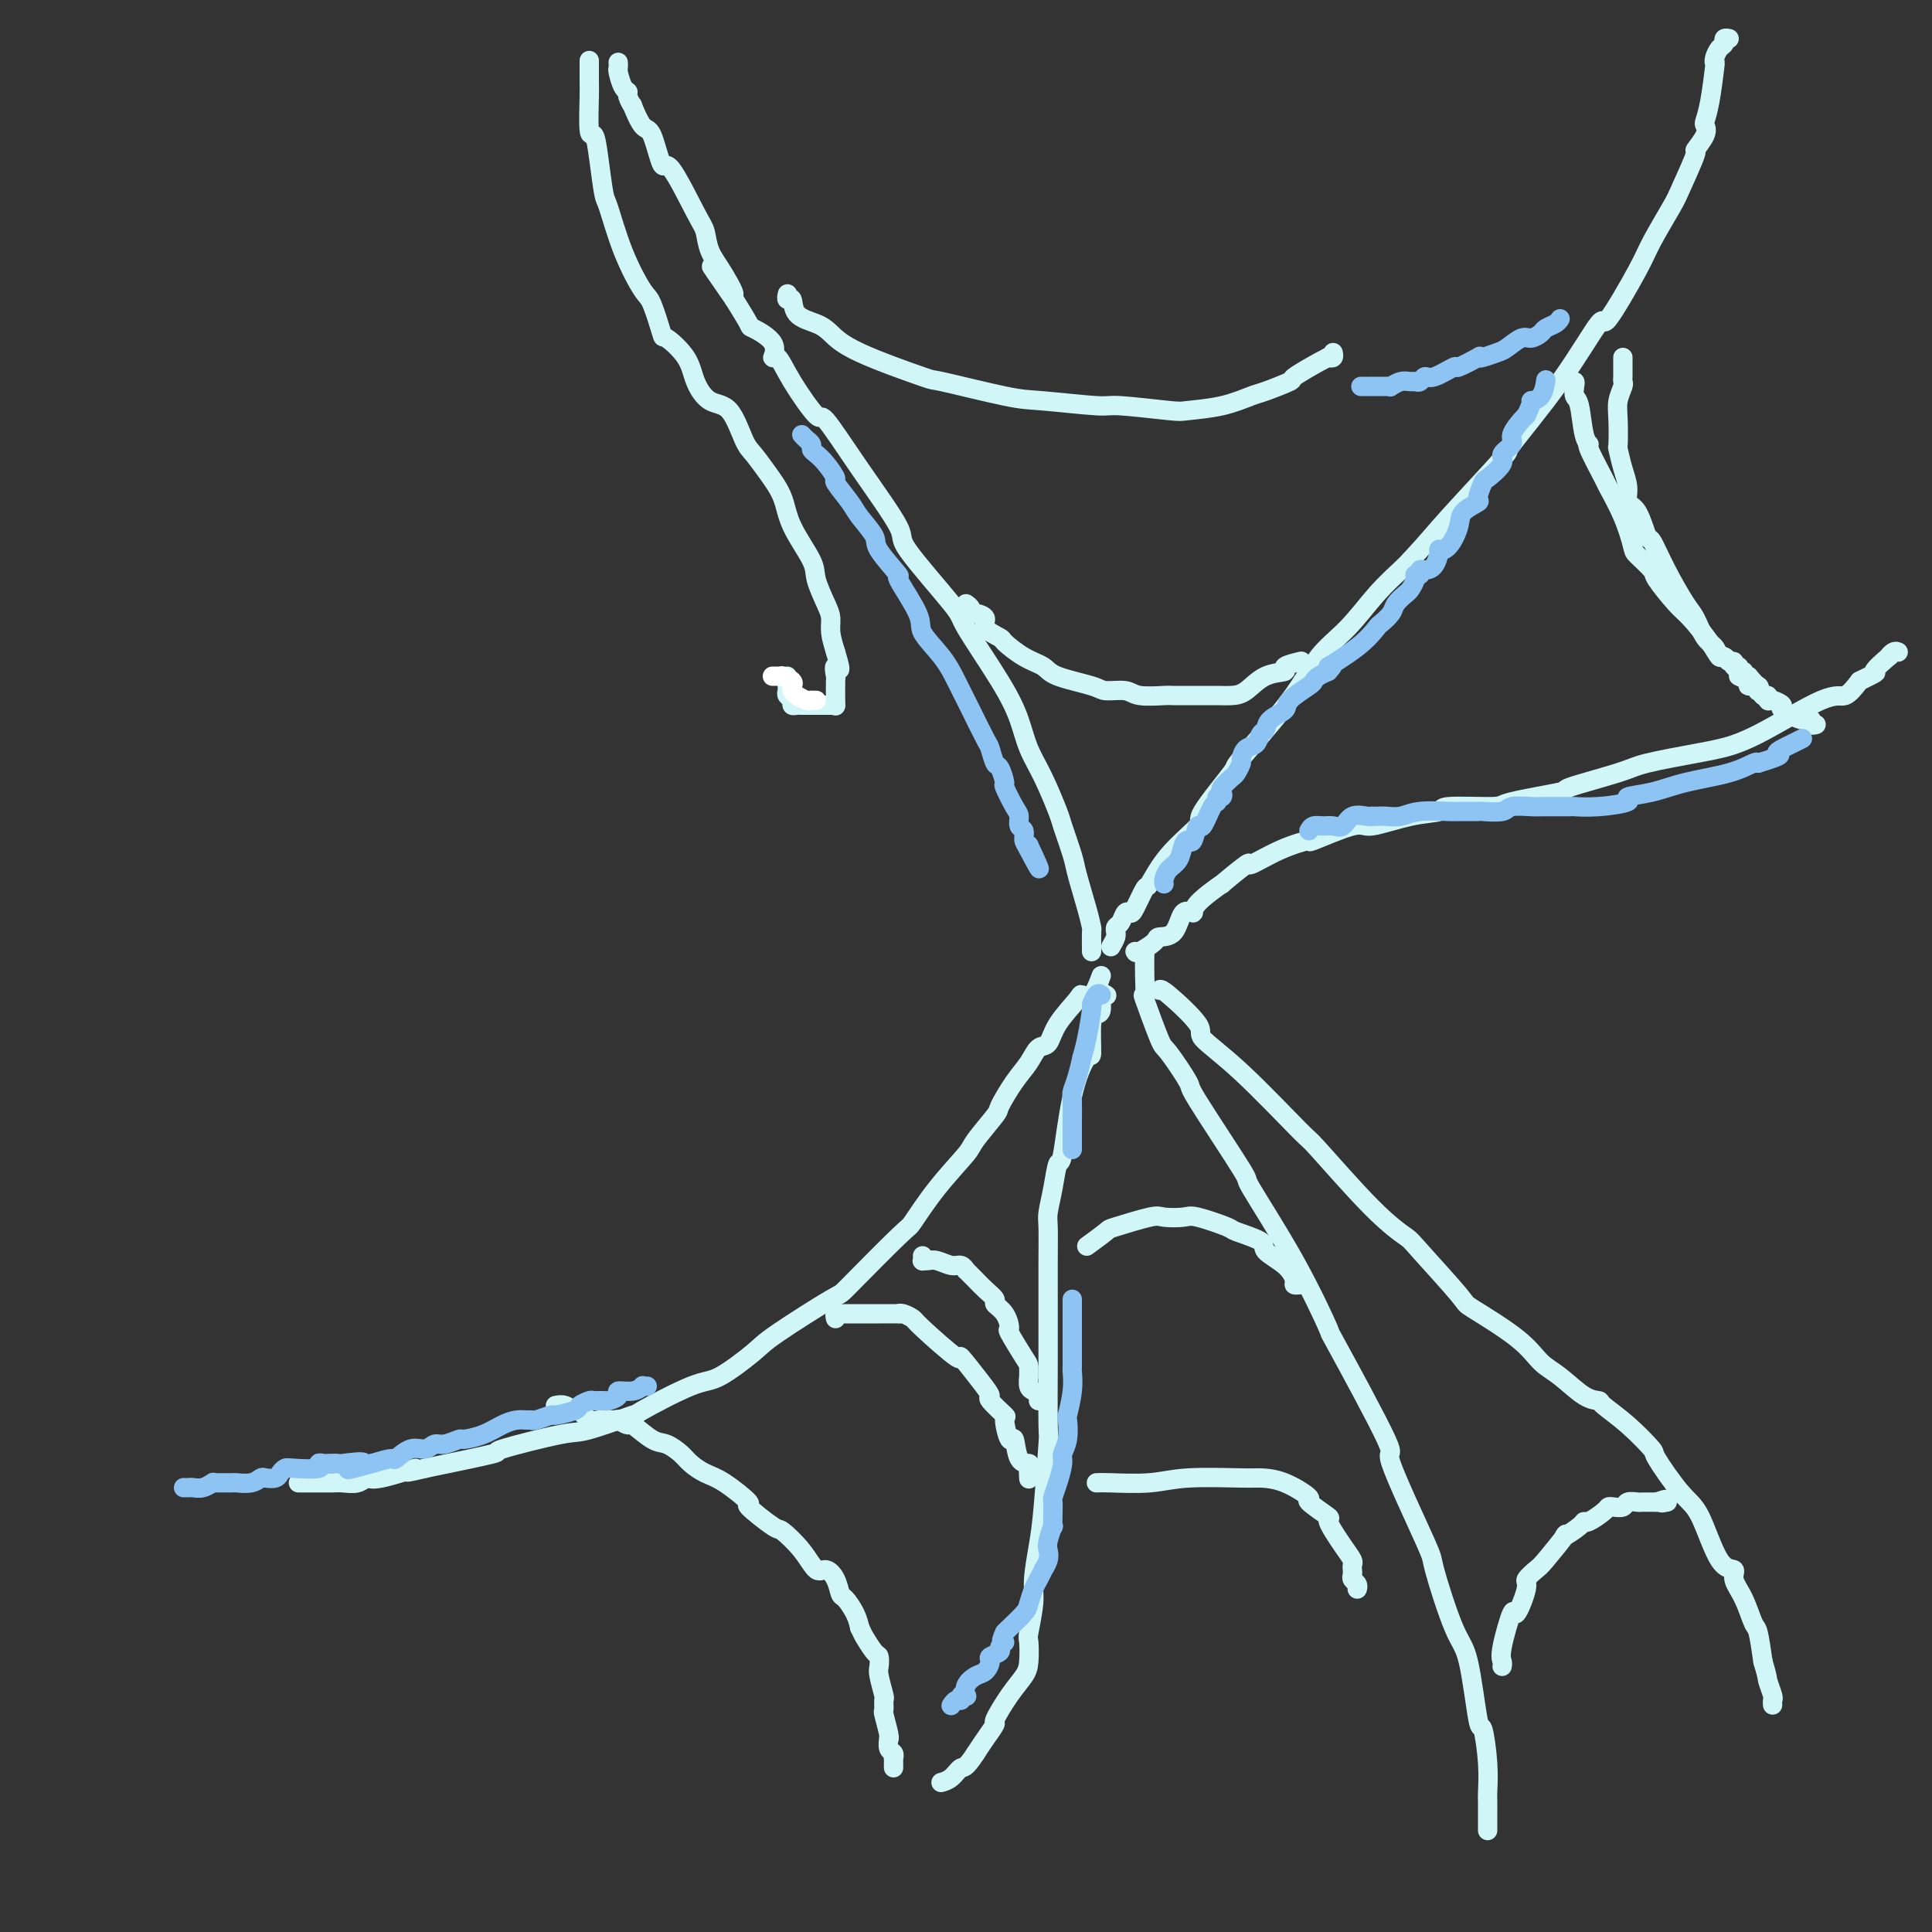 <svg viewBox='0 0 400 400' version='1.1' xmlns='http://www.w3.org/2000/svg' xmlns:xlink='http://www.w3.org/1999/xlink'><rect x="0" y="0" width="400" height="400" fill="#333333" stroke="none"/><g fill='none' stroke='#D0F6F7' stroke-width='4' stroke-linecap='round' stroke-linejoin='round'><path d='M228,202c-0.620,1.689 -1.240,3.378 -2,4c-0.760,0.622 -1.660,0.179 -2,0c-0.340,-0.179 -0.121,-0.092 -1,1c-0.879,1.092 -2.857,3.189 -4,5c-1.143,1.811 -1.452,3.337 -2,4c-0.548,0.663 -1.334,0.464 -2,1c-0.666,0.536 -1.212,1.807 -2,3c-0.788,1.193 -1.818,2.308 -3,4c-1.182,1.692 -2.517,3.961 -3,5c-0.483,1.039 -0.116,0.847 -1,2c-0.884,1.153 -3.019,3.652 -4,5c-0.981,1.348 -0.807,1.546 -2,3c-1.193,1.454 -3.753,4.163 -6,7c-2.247,2.837 -4.181,5.803 -5,7c-0.819,1.197 -0.522,0.625 -3,3c-2.478,2.375 -7.731,7.698 -10,10c-2.269,2.302 -1.555,1.582 -4,3c-2.445,1.418 -8.048,4.973 -11,7c-2.952,2.027 -3.252,2.526 -5,4c-1.748,1.474 -4.944,3.923 -7,5c-2.056,1.077 -2.970,0.783 -6,2c-3.030,1.217 -8.175,3.945 -10,5c-1.825,1.055 -0.331,0.438 -2,1c-1.669,0.562 -6.500,2.302 -9,3c-2.500,0.698 -2.670,0.352 -6,1c-3.330,0.648 -9.820,2.290 -12,3c-2.180,0.710 -0.052,0.489 -2,1c-1.948,0.511 -7.974,1.756 -14,3'/><path d='M88,304c-7.033,1.731 -2.114,0.057 -2,0c0.114,-0.057 -4.575,1.501 -7,2c-2.425,0.499 -2.584,-0.063 -3,0c-0.416,0.063 -1.089,0.749 -2,1c-0.911,0.251 -2.060,0.067 -3,0c-0.940,-0.067 -1.671,-0.018 -2,0c-0.329,0.018 -0.257,0.005 -1,0c-0.743,-0.005 -2.302,-0.001 -3,0c-0.698,0.001 -0.534,0.000 -1,0c-0.466,-0.000 -1.562,-0.000 -2,0c-0.438,0.000 -0.219,0.000 0,0'/><path d='M229,206c0.119,0.084 0.238,0.167 0,0c-0.238,-0.167 -0.834,-0.586 -1,0c-0.166,0.586 0.098,2.176 0,3c-0.098,0.824 -0.558,0.880 -1,1c-0.442,0.120 -0.868,0.304 -1,2c-0.132,1.696 0.028,4.906 0,6c-0.028,1.094 -0.245,0.073 -1,1c-0.755,0.927 -2.048,3.803 -3,8c-0.952,4.197 -1.561,9.717 -2,12c-0.439,2.283 -0.706,1.331 -1,2c-0.294,0.669 -0.615,2.959 -1,5c-0.385,2.041 -0.835,3.834 -1,5c-0.165,1.166 -0.044,1.705 0,3c0.044,1.295 0.013,3.344 0,8c-0.013,4.656 -0.006,11.917 0,15c0.006,3.083 0.013,1.988 0,5c-0.013,3.012 -0.046,10.133 0,13c0.046,2.867 0.171,1.481 0,4c-0.171,2.519 -0.638,8.941 -1,13c-0.362,4.059 -0.619,5.753 -1,8c-0.381,2.247 -0.886,5.046 -1,7c-0.114,1.954 0.164,3.064 0,5c-0.164,1.936 -0.770,4.697 -1,6c-0.230,1.303 -0.084,1.149 0,2c0.084,0.851 0.105,2.709 0,4c-0.105,1.291 -0.335,2.015 -1,3c-0.665,0.985 -1.764,2.231 -3,4c-1.236,1.769 -2.610,4.062 -3,5c-0.390,0.938 0.203,0.522 0,1c-0.203,0.478 -1.201,1.851 -2,3c-0.799,1.149 -1.400,2.075 -2,3'/><path d='M202,363c-2.292,3.514 -2.522,2.797 -3,3c-0.478,0.203 -1.206,1.324 -2,2c-0.794,0.676 -1.656,0.907 -2,1c-0.344,0.093 -0.172,0.046 0,0'/><path d='M230,196c0.424,-0.725 0.849,-1.450 1,-2c0.151,-0.550 0.029,-0.925 0,-1c-0.029,-0.075 0.034,0.152 0,0c-0.034,-0.152 -0.165,-0.681 0,-1c0.165,-0.319 0.626,-0.426 1,-1c0.374,-0.574 0.662,-1.613 1,-2c0.338,-0.387 0.726,-0.120 1,0c0.274,0.120 0.433,0.095 1,-1c0.567,-1.095 1.543,-3.260 2,-4c0.457,-0.740 0.394,-0.056 1,-1c0.606,-0.944 1.880,-3.515 4,-6c2.120,-2.485 5.084,-4.885 6,-6c0.916,-1.115 -0.217,-0.944 1,-3c1.217,-2.056 4.785,-6.340 6,-8c1.215,-1.660 0.077,-0.698 2,-3c1.923,-2.302 6.907,-7.870 10,-12c3.093,-4.130 4.296,-6.822 6,-9c1.704,-2.178 3.910,-3.841 6,-6c2.090,-2.159 4.063,-4.812 6,-7c1.937,-2.188 3.839,-3.911 5,-5c1.161,-1.089 1.580,-1.545 2,-2'/><path d='M292,116c4.082,-4.411 4.786,-5.438 8,-9c3.214,-3.562 8.936,-9.660 11,-12c2.064,-2.340 0.468,-0.923 2,-3c1.532,-2.077 6.190,-7.647 10,-13c3.810,-5.353 6.772,-10.488 8,-12c1.228,-1.512 0.722,0.599 2,-1c1.278,-1.599 4.340,-6.910 6,-10c1.660,-3.090 1.917,-3.960 3,-6c1.083,-2.040 2.991,-5.250 4,-7c1.009,-1.750 1.118,-2.042 2,-4c0.882,-1.958 2.537,-5.584 3,-7c0.463,-1.416 -0.265,-0.622 0,-1c0.265,-0.378 1.525,-1.927 2,-3c0.475,-1.073 0.166,-1.670 0,-2c-0.166,-0.330 -0.189,-0.392 0,-1c0.189,-0.608 0.589,-1.763 1,-4c0.411,-2.237 0.832,-5.555 1,-7c0.168,-1.445 0.082,-1.018 0,-1c-0.082,0.018 -0.162,-0.373 0,-1c0.162,-0.627 0.566,-1.488 1,-2c0.434,-0.512 0.900,-0.673 1,-1c0.100,-0.327 -0.165,-0.819 0,-1c0.165,-0.181 0.762,-0.052 1,0c0.238,0.052 0.119,0.026 0,0'/><path d='M237,197c0.006,0.100 0.012,0.199 0,1c-0.012,0.801 -0.042,2.303 0,4c0.042,1.697 0.156,3.587 0,4c-0.156,0.413 -0.583,-0.652 0,1c0.583,1.652 2.176,6.021 3,8c0.824,1.979 0.879,1.566 2,3c1.121,1.434 3.308,4.714 4,6c0.692,1.286 -0.110,0.580 2,4c2.110,3.420 7.133,10.968 9,14c1.867,3.032 0.577,1.549 2,4c1.423,2.451 5.558,8.838 9,15c3.442,6.162 6.191,12.101 7,14c0.809,1.899 -0.323,-0.241 2,4c2.323,4.241 8.099,14.862 10,19c1.901,4.138 -0.073,1.791 1,5c1.073,3.209 5.194,11.973 7,16c1.806,4.027 1.296,3.319 2,6c0.704,2.681 2.623,8.753 4,12c1.377,3.247 2.211,3.668 3,7c0.789,3.332 1.532,9.575 2,12c0.468,2.425 0.661,1.033 1,2c0.339,0.967 0.823,4.294 1,7c0.177,2.706 0.047,4.792 0,6c-0.047,1.208 -0.013,1.539 0,2c0.013,0.461 0.003,1.051 0,2c-0.003,0.949 -0.001,2.255 0,3c0.001,0.745 0.000,0.927 0,1c-0.000,0.073 -0.000,0.036 0,0'/><path d='M235,197c0.092,0.195 0.184,0.391 1,0c0.816,-0.391 2.356,-1.368 3,-2c0.644,-0.632 0.391,-0.919 1,-1c0.609,-0.081 2.078,0.043 3,-1c0.922,-1.043 1.296,-3.252 2,-4c0.704,-0.748 1.738,-0.034 2,0c0.262,0.034 -0.250,-0.612 1,-2c1.250,-1.388 4.260,-3.520 5,-4c0.740,-0.480 -0.791,0.690 0,0c0.791,-0.690 3.903,-3.239 5,-4c1.097,-0.761 0.178,0.268 1,0c0.822,-0.268 3.384,-1.832 6,-3c2.616,-1.168 5.285,-1.942 6,-2c0.715,-0.058 -0.525,0.598 1,0c1.525,-0.598 5.815,-2.451 8,-3c2.185,-0.549 2.264,0.207 4,0c1.736,-0.207 5.128,-1.378 8,-2c2.872,-0.622 5.224,-0.696 6,-1c0.776,-0.304 -0.026,-0.839 2,-1c2.026,-0.161 6.878,0.052 9,0c2.122,-0.052 1.513,-0.370 4,-1c2.487,-0.630 8.070,-1.573 10,-2c1.930,-0.427 0.208,-0.338 2,-1c1.792,-0.662 7.097,-2.077 10,-3c2.903,-0.923 3.403,-1.355 6,-2c2.597,-0.645 7.289,-1.501 10,-2c2.711,-0.499 3.439,-0.639 5,-1c1.561,-0.361 3.954,-0.942 8,-3c4.046,-2.058 9.743,-5.593 13,-7c3.257,-1.407 4.073,-0.688 5,-1c0.927,-0.312 1.963,-1.656 3,-3'/><path d='M385,141c4.981,-2.432 2.932,-1.513 3,-2c0.068,-0.487 2.253,-2.379 3,-3c0.747,-0.621 0.056,0.029 0,0c-0.056,-0.029 0.523,-0.739 1,-1c0.477,-0.261 0.850,-0.075 1,0c0.150,0.075 0.075,0.037 0,0'/><path d='M226,197c-0.001,0.025 -0.002,0.051 0,0c0.002,-0.051 0.008,-0.177 0,-1c-0.008,-0.823 -0.028,-2.342 0,-3c0.028,-0.658 0.106,-0.457 0,-1c-0.106,-0.543 -0.394,-1.832 -1,-4c-0.606,-2.168 -1.530,-5.215 -2,-7c-0.470,-1.785 -0.486,-2.307 -1,-4c-0.514,-1.693 -1.526,-4.558 -2,-6c-0.474,-1.442 -0.408,-1.460 -1,-3c-0.592,-1.540 -1.841,-4.602 -3,-7c-1.159,-2.398 -2.228,-4.132 -3,-6c-0.772,-1.868 -1.246,-3.870 -2,-6c-0.754,-2.130 -1.790,-4.387 -4,-8c-2.210,-3.613 -5.596,-8.583 -7,-11c-1.404,-2.417 -0.825,-2.282 -3,-5c-2.175,-2.718 -7.104,-8.288 -9,-11c-1.896,-2.712 -0.759,-2.566 -2,-5c-1.241,-2.434 -4.861,-7.449 -8,-12c-3.139,-4.551 -5.799,-8.639 -7,-10c-1.201,-1.361 -0.945,0.005 -2,-1c-1.055,-1.005 -3.422,-4.382 -5,-7c-1.578,-2.618 -2.368,-4.477 -3,-5c-0.632,-0.523 -1.106,0.291 -1,0c0.106,-0.291 0.791,-1.686 0,-3c-0.791,-1.314 -3.059,-2.546 -4,-3c-0.941,-0.454 -0.555,-0.130 -1,-1c-0.445,-0.870 -1.723,-2.935 -3,-5'/><path d='M152,62c-8.720,-12.558 -3.019,-4.453 -1,-2c2.019,2.453 0.356,-0.747 -1,-3c-1.356,-2.253 -2.404,-3.561 -3,-5c-0.596,-1.439 -0.740,-3.010 -1,-4c-0.260,-0.990 -0.635,-1.400 -2,-4c-1.365,-2.600 -3.718,-7.392 -5,-9c-1.282,-1.608 -1.491,-0.033 -2,-1c-0.509,-0.967 -1.317,-4.476 -2,-6c-0.683,-1.524 -1.240,-1.063 -2,-2c-0.760,-0.937 -1.723,-3.271 -2,-4c-0.277,-0.729 0.132,0.148 0,0c-0.132,-0.148 -0.806,-1.321 -1,-2c-0.194,-0.679 0.092,-0.865 0,-1c-0.092,-0.135 -0.560,-0.218 -1,-1c-0.440,-0.782 -0.850,-2.262 -1,-3c-0.150,-0.738 -0.040,-0.734 0,-1c0.040,-0.266 0.011,-0.802 0,-1c-0.011,-0.198 -0.003,-0.056 0,0c0.003,0.056 0.002,0.028 0,0'/><path d='M200,125c0.435,0.305 0.870,0.609 1,1c0.130,0.391 -0.045,0.868 0,1c0.045,0.132 0.310,-0.083 1,0c0.690,0.083 1.804,0.463 2,1c0.196,0.537 -0.526,1.232 0,2c0.526,0.768 2.300,1.609 3,2c0.700,0.391 0.327,0.332 1,1c0.673,0.668 2.391,2.064 4,3c1.609,0.936 3.110,1.413 4,2c0.890,0.587 1.169,1.286 3,2c1.831,0.714 5.212,1.445 7,2c1.788,0.555 1.981,0.933 3,1c1.019,0.067 2.865,-0.178 4,0c1.135,0.178 1.560,0.780 3,1c1.440,0.220 3.893,0.059 5,0c1.107,-0.059 0.866,-0.016 2,0c1.134,0.016 3.643,0.003 5,0c1.357,-0.003 1.562,0.003 2,0c0.438,-0.003 1.110,-0.014 2,0c0.890,0.014 1.997,0.054 3,0c1.003,-0.054 1.902,-0.200 3,-1c1.098,-0.800 2.397,-2.253 4,-3c1.603,-0.747 3.512,-0.788 4,-1c0.488,-0.212 -0.446,-0.596 0,-1c0.446,-0.404 2.270,-0.830 3,-1c0.730,-0.170 0.365,-0.085 0,0'/><path d='M325,79c0.416,-0.057 0.832,-0.114 1,0c0.168,0.114 0.088,0.399 0,1c-0.088,0.601 -0.184,1.518 0,2c0.184,0.482 0.649,0.529 1,2c0.351,1.471 0.589,4.365 1,6c0.411,1.635 0.995,2.010 1,2c0.005,-0.010 -0.569,-0.406 0,1c0.569,1.406 2.283,4.612 3,6c0.717,1.388 0.438,0.957 1,2c0.562,1.043 1.965,3.561 3,6c1.035,2.439 1.702,4.800 2,6c0.298,1.200 0.227,1.239 1,2c0.773,0.761 2.388,2.244 3,3c0.612,0.756 0.219,0.785 1,2c0.781,1.215 2.734,3.617 4,5c1.266,1.383 1.844,1.748 3,3c1.156,1.252 2.888,3.392 4,5c1.112,1.608 1.603,2.684 2,3c0.397,0.316 0.699,-0.127 1,0c0.301,0.127 0.601,0.823 1,1c0.399,0.177 0.895,-0.164 1,0c0.105,0.164 -0.183,0.832 0,1c0.183,0.168 0.836,-0.165 1,0c0.164,0.165 -0.162,0.828 0,1c0.162,0.172 0.813,-0.146 1,0c0.187,0.146 -0.089,0.756 0,1c0.089,0.244 0.545,0.122 1,0'/><path d='M362,140c4.000,4.500 2.000,2.250 0,0'/><path d='M163,61c0.030,-0.134 0.059,-0.268 0,0c-0.059,0.268 -0.207,0.938 0,1c0.207,0.062 0.769,-0.485 1,0c0.231,0.485 0.131,2.001 1,3c0.869,0.999 2.708,1.480 4,2c1.292,0.520 2.036,1.078 3,2c0.964,0.922 2.148,2.207 6,4c3.852,1.793 10.374,4.092 13,5c2.626,0.908 1.357,0.424 4,1c2.643,0.576 9.199,2.210 13,3c3.801,0.790 4.849,0.734 8,1c3.151,0.266 8.406,0.854 11,1c2.594,0.146 2.526,-0.150 5,0c2.474,0.150 7.488,0.746 10,1c2.512,0.254 2.520,0.166 4,0c1.480,-0.166 4.430,-0.410 7,-1c2.570,-0.590 4.758,-1.527 6,-2c1.242,-0.473 1.538,-0.480 3,-1c1.462,-0.520 4.091,-1.551 5,-2c0.909,-0.449 0.099,-0.317 1,-1c0.901,-0.683 3.513,-2.182 5,-3c1.487,-0.818 1.848,-0.955 2,-1c0.152,-0.045 0.093,0.002 0,0c-0.093,-0.002 -0.221,-0.052 0,0c0.221,0.052 0.790,0.206 1,0c0.210,-0.206 0.060,-0.773 0,-1c-0.060,-0.227 -0.030,-0.113 0,0'/><path d='M225,258c1.660,-1.215 3.320,-2.430 4,-3c0.680,-0.570 0.380,-0.494 2,-1c1.620,-0.506 5.160,-1.593 7,-2c1.840,-0.407 1.980,-0.135 3,0c1.020,0.135 2.919,0.133 4,0c1.081,-0.133 1.344,-0.398 3,0c1.656,0.398 4.705,1.460 6,2c1.295,0.540 0.834,0.558 2,1c1.166,0.442 3.958,1.310 5,2c1.042,0.690 0.336,1.204 1,2c0.664,0.796 2.700,1.873 4,3c1.300,1.127 1.864,2.302 2,3c0.136,0.698 -0.156,0.919 0,1c0.156,0.081 0.759,0.023 1,0c0.241,-0.023 0.121,-0.012 0,0'/><path d='M227,307c0.522,-0.030 1.044,-0.061 3,0c1.956,0.061 5.347,0.213 8,0c2.653,-0.213 4.570,-0.792 8,-1c3.430,-0.208 8.375,-0.045 11,0c2.625,0.045 2.929,-0.029 4,0c1.071,0.029 2.908,0.161 5,1c2.092,0.839 4.440,2.384 5,3c0.560,0.616 -0.669,0.301 0,1c0.669,0.699 3.237,2.411 4,3c0.763,0.589 -0.279,0.056 0,1c0.279,0.944 1.879,3.366 3,5c1.121,1.634 1.763,2.479 2,3c0.237,0.521 0.067,0.717 0,1c-0.067,0.283 -0.032,0.654 0,1c0.032,0.346 0.061,0.667 0,1c-0.061,0.333 -0.212,0.677 0,1c0.212,0.323 0.788,0.625 1,1c0.212,0.375 0.061,0.821 0,1c-0.061,0.179 -0.030,0.089 0,0'/><path d='M240,205c0.156,-0.197 0.313,-0.395 2,1c1.687,1.395 4.906,4.381 6,6c1.094,1.619 0.065,1.871 1,3c0.935,1.129 3.834,3.136 8,7c4.166,3.864 9.599,9.584 12,12c2.401,2.416 1.769,1.527 4,4c2.231,2.473 7.326,8.308 11,12c3.674,3.692 5.928,5.242 7,6c1.072,0.758 0.961,0.724 3,3c2.039,2.276 6.228,6.862 8,9c1.772,2.138 1.128,1.827 3,3c1.872,1.173 6.260,3.831 9,6c2.740,2.169 3.830,3.850 5,5c1.170,1.150 2.418,1.768 4,3c1.582,1.232 3.497,3.077 5,4c1.503,0.923 2.595,0.924 3,1c0.405,0.076 0.124,0.226 1,1c0.876,0.774 2.908,2.172 5,4c2.092,1.828 4.243,4.088 5,5c0.757,0.912 0.120,0.478 1,2c0.880,1.522 3.278,5.001 5,7c1.722,1.999 2.768,2.518 4,5c1.232,2.482 2.648,6.928 4,9c1.352,2.072 2.638,1.770 3,2c0.362,0.230 -0.201,0.993 0,2c0.201,1.007 1.167,2.260 2,4c0.833,1.740 1.532,3.969 2,5c0.468,1.031 0.705,0.866 1,2c0.295,1.134 0.647,3.567 1,6'/><path d='M365,344c1.094,3.675 0.829,3.363 1,4c0.171,0.637 0.778,2.222 1,3c0.222,0.778 0.060,0.748 0,1c-0.060,0.252 -0.017,0.786 0,1c0.017,0.214 0.009,0.107 0,0'/><path d='M115,291c0.636,-0.129 1.271,-0.259 2,0c0.729,0.259 1.550,0.906 2,1c0.450,0.094 0.527,-0.367 1,0c0.473,0.367 1.340,1.561 2,2c0.660,0.439 1.112,0.122 2,0c0.888,-0.122 2.210,-0.050 3,0c0.790,0.050 1.048,0.077 1,0c-0.048,-0.077 -0.400,-0.257 0,0c0.400,0.257 1.553,0.950 2,1c0.447,0.050 0.188,-0.545 1,0c0.812,0.545 2.696,2.230 4,3c1.304,0.770 2.030,0.627 3,1c0.970,0.373 2.185,1.264 3,2c0.815,0.736 1.229,1.318 2,2c0.771,0.682 1.899,1.466 3,2c1.101,0.534 2.176,0.820 4,2c1.824,1.180 4.396,3.255 5,4c0.604,0.745 -0.760,0.159 0,1c0.760,0.841 3.645,3.110 5,4c1.355,0.890 1.179,0.401 2,1c0.821,0.599 2.640,2.287 4,4c1.360,1.713 2.261,3.451 3,4c0.739,0.549 1.315,-0.093 2,0c0.685,0.093 1.479,0.920 2,2c0.521,1.080 0.768,2.413 1,3c0.232,0.587 0.447,0.427 1,1c0.553,0.573 1.444,1.878 2,3c0.556,1.122 0.778,2.061 1,3'/><path d='M178,337c0.895,1.827 0.631,1.393 1,2c0.369,0.607 1.371,2.254 2,3c0.629,0.746 0.887,0.590 1,1c0.113,0.410 0.083,1.385 0,2c-0.083,0.615 -0.219,0.869 0,2c0.219,1.131 0.795,3.140 1,4c0.205,0.860 0.041,0.571 0,1c-0.041,0.429 0.042,1.577 0,2c-0.042,0.423 -0.208,0.120 0,1c0.208,0.880 0.792,2.942 1,4c0.208,1.058 0.042,1.110 0,1c-0.042,-0.110 0.041,-0.384 0,0c-0.041,0.384 -0.207,1.426 0,2c0.207,0.574 0.788,0.679 1,1c0.212,0.321 0.057,0.857 0,1c-0.057,0.143 -0.015,-0.106 0,0c0.015,0.106 0.004,0.567 0,1c-0.004,0.433 -0.001,0.838 0,1c0.001,0.162 0.001,0.081 0,0'/><path d='M173,273c-0.111,-0.423 -0.222,-0.845 0,-1c0.222,-0.155 0.779,-0.042 1,0c0.221,0.042 0.108,0.011 1,0c0.892,-0.011 2.791,-0.004 4,0c1.209,0.004 1.729,0.005 3,0c1.271,-0.005 3.294,-0.014 4,0c0.706,0.014 0.096,0.052 0,0c-0.096,-0.052 0.321,-0.194 1,0c0.679,0.194 1.620,0.723 2,1c0.380,0.277 0.197,0.302 2,2c1.803,1.698 5.590,5.068 7,6c1.410,0.932 0.442,-0.576 1,0c0.558,0.576 2.642,3.236 4,5c1.358,1.764 1.988,2.632 2,3c0.012,0.368 -0.596,0.235 0,1c0.596,0.765 2.396,2.430 3,3c0.604,0.570 0.012,0.047 0,1c-0.012,0.953 0.557,3.381 1,4c0.443,0.619 0.760,-0.573 1,0c0.240,0.573 0.404,2.910 1,4c0.596,1.090 1.624,0.931 2,1c0.376,0.069 0.101,0.365 0,1c-0.101,0.635 -0.029,1.610 0,2c0.029,0.390 0.014,0.195 0,0'/><path d='M191,260c0.020,0.425 0.039,0.850 0,1c-0.039,0.150 -0.137,0.025 0,0c0.137,-0.025 0.510,0.050 1,0c0.490,-0.050 1.097,-0.224 2,0c0.903,0.224 2.101,0.848 3,1c0.899,0.152 1.497,-0.167 2,0c0.503,0.167 0.911,0.821 1,1c0.089,0.179 -0.140,-0.117 0,0c0.140,0.117 0.649,0.647 1,1c0.351,0.353 0.545,0.530 1,1c0.455,0.470 1.170,1.234 2,2c0.830,0.766 1.775,1.535 2,2c0.225,0.465 -0.269,0.625 0,1c0.269,0.375 1.302,0.964 2,2c0.698,1.036 1.063,2.520 1,3c-0.063,0.480 -0.553,-0.045 0,1c0.553,1.045 2.147,3.660 3,5c0.853,1.340 0.963,1.406 1,2c0.037,0.594 -0.000,1.717 0,2c0.000,0.283 0.039,-0.274 0,0c-0.039,0.274 -0.154,1.380 0,2c0.154,0.620 0.577,0.754 1,1c0.423,0.246 0.845,0.605 1,1c0.155,0.395 0.044,0.827 0,1c-0.044,0.173 -0.022,0.086 0,0'/><path d='M311,345c0.057,-0.305 0.114,-0.611 0,-1c-0.114,-0.389 -0.400,-0.863 0,-3c0.400,-2.137 1.487,-5.939 2,-7c0.513,-1.061 0.452,0.617 1,0c0.548,-0.617 1.704,-3.530 2,-5c0.296,-1.470 -0.267,-1.499 0,-2c0.267,-0.501 1.364,-1.475 2,-2c0.636,-0.525 0.811,-0.600 2,-2c1.189,-1.400 3.391,-4.125 4,-5c0.609,-0.875 -0.376,0.099 0,0c0.376,-0.099 2.114,-1.270 3,-2c0.886,-0.730 0.919,-1.019 1,-1c0.081,0.019 0.211,0.346 1,0c0.789,-0.346 2.238,-1.364 3,-2c0.762,-0.636 0.838,-0.888 1,-1c0.162,-0.112 0.411,-0.082 1,0c0.589,0.082 1.520,0.218 2,0c0.480,-0.218 0.511,-0.791 1,-1c0.489,-0.209 1.437,-0.056 2,0c0.563,0.056 0.742,0.015 1,0c0.258,-0.015 0.595,-0.004 1,0c0.405,0.004 0.878,0.001 1,0c0.122,-0.001 -0.108,-0.000 0,0c0.108,0.000 0.554,0.000 1,0'/><path d='M343,311c3.107,-1.083 1.375,-0.292 1,0c-0.375,0.292 0.607,0.083 1,0c0.393,-0.083 0.196,-0.042 0,0'/><path d='M336,74c-0.002,1.182 -0.004,2.364 0,3c0.004,0.636 0.015,0.727 0,1c-0.015,0.273 -0.056,0.729 0,1c0.056,0.271 0.211,0.357 0,1c-0.211,0.643 -0.786,1.844 -1,3c-0.214,1.156 -0.067,2.266 0,4c0.067,1.734 0.055,4.093 0,5c-0.055,0.907 -0.153,0.361 0,1c0.153,0.639 0.556,2.463 1,4c0.444,1.537 0.930,2.786 1,4c0.070,1.214 -0.275,2.394 0,3c0.275,0.606 1.169,0.638 2,2c0.831,1.362 1.598,4.053 2,5c0.402,0.947 0.439,0.148 1,1c0.561,0.852 1.645,3.354 3,6c1.355,2.646 2.979,5.435 4,7c1.021,1.565 1.437,1.905 2,3c0.563,1.095 1.273,2.945 2,4c0.727,1.055 1.471,1.315 2,2c0.529,0.685 0.843,1.794 1,2c0.157,0.206 0.155,-0.491 1,0c0.845,0.491 2.535,2.169 3,3c0.465,0.831 -0.296,0.815 0,1c0.296,0.185 1.648,0.571 2,1c0.352,0.429 -0.295,0.902 0,1c0.295,0.098 1.533,-0.180 2,0c0.467,0.180 0.164,0.818 0,1c-0.164,0.182 -0.190,-0.091 0,0c0.190,0.091 0.595,0.545 1,1'/><path d='M365,144c2.089,1.792 1.313,0.272 1,0c-0.313,-0.272 -0.162,0.706 0,1c0.162,0.294 0.335,-0.094 1,0c0.665,0.094 1.823,0.670 2,1c0.177,0.330 -0.628,0.414 0,1c0.628,0.586 2.691,1.674 4,2c1.309,0.326 1.866,-0.108 2,0c0.134,0.108 -0.156,0.760 0,1c0.156,0.240 0.759,0.069 1,0c0.241,-0.069 0.121,-0.034 0,0'/><path d='M122,13c0.002,-0.419 0.003,-0.837 0,0c-0.003,0.837 -0.012,2.930 0,4c0.012,1.070 0.045,1.117 0,3c-0.045,1.883 -0.168,5.601 0,7c0.168,1.399 0.627,0.478 1,1c0.373,0.522 0.660,2.487 1,5c0.340,2.513 0.734,5.575 1,7c0.266,1.425 0.404,1.213 1,3c0.596,1.787 1.648,5.572 3,9c1.352,3.428 3.003,6.499 4,8c0.997,1.501 1.341,1.433 2,3c0.659,1.567 1.635,4.770 2,6c0.365,1.230 0.121,0.485 1,1c0.879,0.515 2.883,2.288 4,4c1.117,1.712 1.348,3.363 2,5c0.652,1.637 1.724,3.259 3,4c1.276,0.741 2.755,0.602 4,2c1.245,1.398 2.257,4.335 3,6c0.743,1.665 1.219,2.060 2,3c0.781,0.940 1.868,2.427 3,4c1.132,1.573 2.310,3.233 3,5c0.690,1.767 0.893,3.642 2,6c1.107,2.358 3.119,5.200 4,7c0.881,1.800 0.631,2.557 1,4c0.369,1.443 1.357,3.572 2,5c0.643,1.428 0.942,2.154 1,3c0.058,0.846 -0.126,1.813 0,3c0.126,1.187 0.563,2.593 1,4'/><path d='M173,135c1.702,5.507 0.456,3.275 0,3c-0.456,-0.275 -0.122,1.408 0,2c0.122,0.592 0.033,0.092 0,1c-0.033,0.908 -0.009,3.223 0,4c0.009,0.777 0.002,0.017 0,0c-0.002,-0.017 -0.001,0.709 0,1c0.001,0.291 0.000,0.145 0,0'/><path d='M173,146c-0.417,0.000 -0.833,0.000 -1,0c-0.167,0.000 -0.083,0.000 0,0'/><path d='M172,146c-0.333,-0.000 -0.667,-0.000 -1,0c-0.333,0.000 -0.667,0.000 -1,0c-0.333,-0.000 -0.666,-0.000 -1,0c-0.334,0.000 -0.668,0.001 -1,0c-0.332,-0.001 -0.662,-0.003 -1,0c-0.338,0.003 -0.683,0.012 -1,0c-0.317,-0.012 -0.607,-0.045 -1,0c-0.393,0.045 -0.890,0.167 -1,0c-0.110,-0.167 0.167,-0.622 0,-1c-0.167,-0.378 -0.777,-0.679 -1,-1c-0.223,-0.321 -0.060,-0.660 0,-1c0.060,-0.340 0.016,-0.679 0,-1c-0.016,-0.321 -0.004,-0.625 0,-1c0.004,-0.375 0.001,-0.821 0,-1c-0.001,-0.179 -0.001,-0.089 0,0'/></g>
<g fill='none' stroke='#8DC4F4' stroke-width='4' stroke-linecap='round' stroke-linejoin='round'><path d='M228,206c-0.304,-0.236 -0.607,-0.471 -1,0c-0.393,0.471 -0.875,1.650 -1,2c-0.125,0.350 0.107,-0.129 0,1c-0.107,1.129 -0.554,3.864 -1,6c-0.446,2.136 -0.890,3.672 -1,4c-0.110,0.328 0.114,-0.552 0,0c-0.114,0.552 -0.566,2.536 -1,4c-0.434,1.464 -0.848,2.406 -1,3c-0.152,0.594 -0.041,0.839 0,2c0.041,1.161 0.011,3.239 0,4c-0.011,0.761 -0.003,0.204 0,1c0.003,0.796 0.001,2.945 0,4c-0.001,1.055 -0.000,1.016 0,1c0.000,-0.016 0.000,-0.008 0,0'/><path d='M222,269c0.000,0.695 0.000,1.390 0,2c-0.000,0.610 -0.000,1.136 0,2c0.000,0.864 0.000,2.067 0,3c-0.000,0.933 -0.000,1.596 0,2c0.000,0.404 0.001,0.549 0,1c-0.001,0.451 -0.004,1.208 0,2c0.004,0.792 0.015,1.621 0,2c-0.015,0.379 -0.055,0.310 0,1c0.055,0.690 0.207,2.139 0,4c-0.207,1.861 -0.773,4.135 -1,5c-0.227,0.865 -0.116,0.321 0,1c0.116,0.679 0.238,2.581 0,4c-0.238,1.419 -0.834,2.355 -1,3c-0.166,0.645 0.099,1.000 0,2c-0.099,1.000 -0.563,2.644 -1,4c-0.437,1.356 -0.848,2.424 -1,3c-0.152,0.576 -0.044,0.662 0,1c0.044,0.338 0.026,0.930 0,2c-0.026,1.070 -0.058,2.618 0,3c0.058,0.382 0.208,-0.401 0,0c-0.208,0.401 -0.773,1.987 -1,3c-0.227,1.013 -0.116,1.455 0,2c0.116,0.545 0.239,1.195 0,2c-0.239,0.805 -0.838,1.767 -1,2c-0.162,0.233 0.113,-0.262 0,0c-0.113,0.262 -0.615,1.282 -1,2c-0.385,0.718 -0.653,1.134 -1,2c-0.347,0.866 -0.773,2.180 -1,3c-0.227,0.820 -0.253,1.144 -1,2c-0.747,0.856 -2.213,2.245 -3,3c-0.787,0.755 -0.893,0.878 -1,1'/><path d='M208,338c-1.323,2.725 -0.129,2.039 0,2c0.129,-0.039 -0.805,0.571 -1,1c-0.195,0.429 0.349,0.678 0,1c-0.349,0.322 -1.589,0.719 -2,1c-0.411,0.281 0.009,0.447 0,1c-0.009,0.553 -0.446,1.493 -1,2c-0.554,0.507 -1.224,0.580 -2,1c-0.776,0.420 -1.657,1.189 -2,2c-0.343,0.811 -0.147,1.666 0,2c0.147,0.334 0.246,0.146 0,0c-0.246,-0.146 -0.837,-0.249 -1,0c-0.163,0.249 0.101,0.850 0,1c-0.101,0.150 -0.566,-0.152 -1,0c-0.434,0.152 -0.838,0.758 -1,1c-0.162,0.242 -0.081,0.121 0,0'/><path d='M241,183c-0.059,-0.235 -0.118,-0.470 0,-1c0.118,-0.530 0.413,-1.354 1,-2c0.587,-0.646 1.467,-1.114 2,-2c0.533,-0.886 0.719,-2.191 1,-3c0.281,-0.809 0.656,-1.121 1,-1c0.344,0.121 0.656,0.674 1,0c0.344,-0.674 0.718,-2.577 1,-3c0.282,-0.423 0.472,0.634 1,0c0.528,-0.634 1.396,-2.958 2,-4c0.604,-1.042 0.945,-0.803 1,-1c0.055,-0.197 -0.175,-0.830 0,-1c0.175,-0.170 0.753,0.124 1,0c0.247,-0.124 0.161,-0.667 0,-1c-0.161,-0.333 -0.398,-0.455 0,-1c0.398,-0.545 1.429,-1.512 2,-2c0.571,-0.488 0.682,-0.497 1,-1c0.318,-0.503 0.845,-1.501 1,-2c0.155,-0.499 -0.060,-0.500 0,-1c0.060,-0.500 0.395,-1.499 1,-2c0.605,-0.501 1.480,-0.505 2,-1c0.520,-0.495 0.686,-1.482 1,-2c0.314,-0.518 0.778,-0.566 1,-1c0.222,-0.434 0.202,-1.254 1,-2c0.798,-0.746 2.412,-1.418 3,-2c0.588,-0.582 0.149,-1.073 1,-2c0.851,-0.927 2.991,-2.290 4,-3c1.009,-0.710 0.887,-0.768 1,-1c0.113,-0.232 0.461,-0.638 1,-1c0.539,-0.362 1.270,-0.681 2,-1'/><path d='M275,139c2.329,-2.522 -0.350,-0.825 0,-1c0.350,-0.175 3.728,-2.220 6,-4c2.272,-1.780 3.439,-3.293 4,-4c0.561,-0.707 0.517,-0.608 1,-1c0.483,-0.392 1.492,-1.274 2,-2c0.508,-0.726 0.513,-1.295 1,-2c0.487,-0.705 1.455,-1.547 2,-2c0.545,-0.453 0.667,-0.518 1,-1c0.333,-0.482 0.876,-1.383 1,-2c0.124,-0.617 -0.171,-0.951 0,-1c0.171,-0.049 0.806,0.186 1,0c0.194,-0.186 -0.055,-0.792 0,-1c0.055,-0.208 0.413,-0.018 1,0c0.587,0.018 1.405,-0.137 2,-1c0.595,-0.863 0.969,-2.433 1,-3c0.031,-0.567 -0.281,-0.131 0,0c0.281,0.131 1.157,-0.043 2,-1c0.843,-0.957 1.655,-2.698 2,-4c0.345,-1.302 0.222,-2.164 1,-3c0.778,-0.836 2.455,-1.645 3,-2c0.545,-0.355 -0.042,-0.255 0,-1c0.042,-0.745 0.713,-2.335 1,-3c0.287,-0.665 0.191,-0.403 1,-1c0.809,-0.597 2.525,-2.051 3,-3c0.475,-0.949 -0.290,-1.392 0,-2c0.290,-0.608 1.634,-1.379 2,-2c0.366,-0.621 -0.248,-1.090 0,-2c0.248,-0.910 1.356,-2.260 2,-3c0.644,-0.740 0.822,-0.870 1,-1'/><path d='M316,86c1.668,-3.451 0.839,-3.080 1,-3c0.161,0.080 1.313,-0.132 2,-1c0.687,-0.868 0.911,-2.391 1,-3c0.089,-0.609 0.045,-0.305 0,0'/><path d='M323,66c-0.213,0.331 -0.426,0.661 -1,1c-0.574,0.339 -1.509,0.686 -2,1c-0.491,0.314 -0.539,0.595 -1,1c-0.461,0.405 -1.335,0.935 -2,1c-0.665,0.065 -1.122,-0.336 -2,0c-0.878,0.336 -2.179,1.408 -3,2c-0.821,0.592 -1.163,0.703 -2,1c-0.837,0.297 -2.168,0.781 -3,1c-0.832,0.219 -1.164,0.171 -1,0c0.164,-0.171 0.826,-0.467 0,0c-0.826,0.467 -3.138,1.698 -4,2c-0.862,0.302 -0.273,-0.326 -1,0c-0.727,0.326 -2.772,1.604 -4,2c-1.228,0.396 -1.641,-0.091 -2,0c-0.359,0.091 -0.664,0.760 -1,1c-0.336,0.240 -0.703,0.050 -1,0c-0.297,-0.050 -0.525,0.039 -1,0c-0.475,-0.039 -1.197,-0.207 -2,0c-0.803,0.207 -1.688,0.787 -2,1c-0.312,0.213 -0.053,0.057 0,0c0.053,-0.057 -0.102,-0.015 -1,0c-0.898,0.015 -2.540,0.004 -3,0c-0.460,-0.004 0.261,-0.001 0,0c-0.261,0.001 -1.503,0.000 -2,0c-0.497,-0.000 -0.248,-0.000 0,0'/><path d='M271,172c0.243,-0.427 0.487,-0.854 1,-1c0.513,-0.146 1.297,-0.011 2,0c0.703,0.011 1.327,-0.102 2,0c0.673,0.102 1.395,0.420 2,0c0.605,-0.420 1.093,-1.576 2,-2c0.907,-0.424 2.234,-0.114 3,0c0.766,0.114 0.970,0.031 1,0c0.030,-0.031 -0.116,-0.012 0,0c0.116,0.012 0.494,0.017 1,0c0.506,-0.017 1.140,-0.057 2,0c0.860,0.057 1.944,0.212 3,0c1.056,-0.212 2.083,-0.789 4,-1c1.917,-0.211 4.724,-0.056 6,0c1.276,0.056 1.022,0.011 2,0c0.978,-0.011 3.190,0.011 4,0c0.810,-0.011 0.220,-0.056 1,0c0.780,0.056 2.932,0.211 4,0c1.068,-0.211 1.053,-0.789 2,-1c0.947,-0.211 2.855,-0.056 4,0c1.145,0.056 1.528,0.012 3,0c1.472,-0.012 4.033,0.008 5,0c0.967,-0.008 0.340,-0.043 1,0c0.660,0.043 2.608,0.163 5,0c2.392,-0.163 5.226,-0.610 6,-1c0.774,-0.390 -0.514,-0.725 0,-1c0.514,-0.275 2.831,-0.491 5,-1c2.169,-0.509 4.190,-1.312 7,-2c2.810,-0.688 6.410,-1.262 9,-2c2.590,-0.738 4.168,-1.639 5,-2c0.832,-0.361 0.916,-0.180 1,0'/><path d='M364,158c5.974,-1.797 4.410,-1.788 4,-2c-0.410,-0.212 0.333,-0.644 1,-1c0.667,-0.356 1.256,-0.634 2,-1c0.744,-0.366 1.641,-0.819 2,-1c0.359,-0.181 0.179,-0.091 0,0'/><path d='M166,90c0.304,0.334 0.609,0.668 1,1c0.391,0.332 0.870,0.660 1,1c0.130,0.340 -0.087,0.690 0,1c0.087,0.310 0.478,0.579 1,1c0.522,0.421 1.174,0.992 2,2c0.826,1.008 1.826,2.451 2,3c0.174,0.549 -0.480,0.202 0,1c0.480,0.798 2.092,2.741 3,4c0.908,1.259 1.111,1.834 2,3c0.889,1.166 2.463,2.924 3,4c0.537,1.076 0.035,1.469 1,3c0.965,1.531 3.395,4.201 4,5c0.605,0.799 -0.617,-0.272 0,1c0.617,1.272 3.073,4.888 4,7c0.927,2.112 0.326,2.722 1,4c0.674,1.278 2.622,3.225 4,5c1.378,1.775 2.186,3.376 3,5c0.814,1.624 1.633,3.269 2,4c0.367,0.731 0.283,0.547 1,2c0.717,1.453 2.235,4.544 3,6c0.765,1.456 0.778,1.276 1,2c0.222,0.724 0.654,2.351 1,3c0.346,0.649 0.604,0.319 1,1c0.396,0.681 0.928,2.371 1,3c0.072,0.629 -0.316,0.195 0,1c0.316,0.805 1.338,2.849 2,4c0.662,1.151 0.965,1.408 1,2c0.035,0.592 -0.197,1.520 0,2c0.197,0.480 0.822,0.514 1,1c0.178,0.486 -0.092,1.425 0,2c0.092,0.575 0.546,0.788 1,1'/><path d='M213,175c4.200,8.933 1.200,3.267 0,1c-1.200,-2.267 -0.600,-1.133 0,0'/><path d='M134,287c-0.458,0.032 -0.916,0.064 -1,0c-0.084,-0.064 0.205,-0.224 0,0c-0.205,0.224 -0.904,0.830 -2,1c-1.096,0.170 -2.588,-0.098 -3,0c-0.412,0.098 0.256,0.561 0,1c-0.256,0.439 -1.435,0.853 -2,1c-0.565,0.147 -0.515,0.028 -1,0c-0.485,-0.028 -1.504,0.035 -2,0c-0.496,-0.035 -0.470,-0.168 -1,0c-0.530,0.168 -1.617,0.637 -2,1c-0.383,0.363 -0.064,0.619 -1,1c-0.936,0.381 -3.129,0.887 -4,1c-0.871,0.113 -0.421,-0.166 -1,0c-0.579,0.166 -2.188,0.779 -3,1c-0.812,0.221 -0.827,0.052 -1,0c-0.173,-0.052 -0.502,0.015 -1,0c-0.498,-0.015 -1.164,-0.110 -2,0c-0.836,0.110 -1.841,0.426 -3,1c-1.159,0.574 -2.470,1.407 -4,2c-1.530,0.593 -3.277,0.948 -4,1c-0.723,0.052 -0.423,-0.198 -1,0c-0.577,0.198 -2.033,0.845 -3,1c-0.967,0.155 -1.447,-0.184 -2,0c-0.553,0.184 -1.179,0.889 -2,1c-0.821,0.111 -1.839,-0.372 -3,0c-1.161,0.372 -2.466,1.600 -3,2c-0.534,0.400 -0.295,-0.029 -1,0c-0.705,0.029 -2.352,0.514 -4,1'/><path d='M77,303c-9.036,2.475 -3.128,0.664 -2,0c1.128,-0.664 -2.526,-0.179 -4,0c-1.474,0.179 -0.769,0.052 -1,0c-0.231,-0.052 -1.400,-0.028 -2,0c-0.600,0.028 -0.633,0.059 -1,0c-0.367,-0.059 -1.068,-0.209 -1,0c0.068,0.209 0.906,0.778 0,1c-0.906,0.222 -3.556,0.098 -5,0c-1.444,-0.098 -1.682,-0.171 -2,0c-0.318,0.171 -0.717,0.585 -1,1c-0.283,0.415 -0.451,0.829 -1,1c-0.549,0.171 -1.479,0.098 -2,0c-0.521,-0.098 -0.633,-0.223 -1,0c-0.367,0.223 -0.988,0.792 -2,1c-1.012,0.208 -2.413,0.055 -3,0c-0.587,-0.055 -0.359,-0.011 -1,0c-0.641,0.011 -2.150,-0.011 -3,0c-0.850,0.011 -1.039,0.056 -1,0c0.039,-0.056 0.308,-0.211 0,0c-0.308,0.211 -1.193,0.789 -2,1c-0.807,0.211 -1.536,0.057 -2,0c-0.464,-0.057 -0.663,-0.015 -1,0c-0.337,0.015 -0.810,0.004 -1,0c-0.190,-0.004 -0.095,-0.002 0,0'/></g>
<g fill='none' stroke='#FFFFFF' stroke-width='4' stroke-linecap='round' stroke-linejoin='round'><path d='M160,140c-0.079,0.002 -0.157,0.003 0,0c0.157,-0.003 0.550,-0.011 1,0c0.450,0.011 0.958,0.041 1,0c0.042,-0.041 -0.382,-0.151 0,0c0.382,0.151 1.568,0.565 2,1c0.432,0.435 0.108,0.891 0,1c-0.108,0.109 -0.001,-0.128 0,0c0.001,0.128 -0.106,0.623 0,1c0.106,0.377 0.424,0.637 1,1c0.576,0.363 1.408,0.829 2,1c0.592,0.171 0.942,0.046 1,0c0.058,-0.046 -0.177,-0.012 0,0c0.177,0.012 0.765,0.004 1,0c0.235,-0.004 0.118,-0.002 0,0'/></g>
</svg>